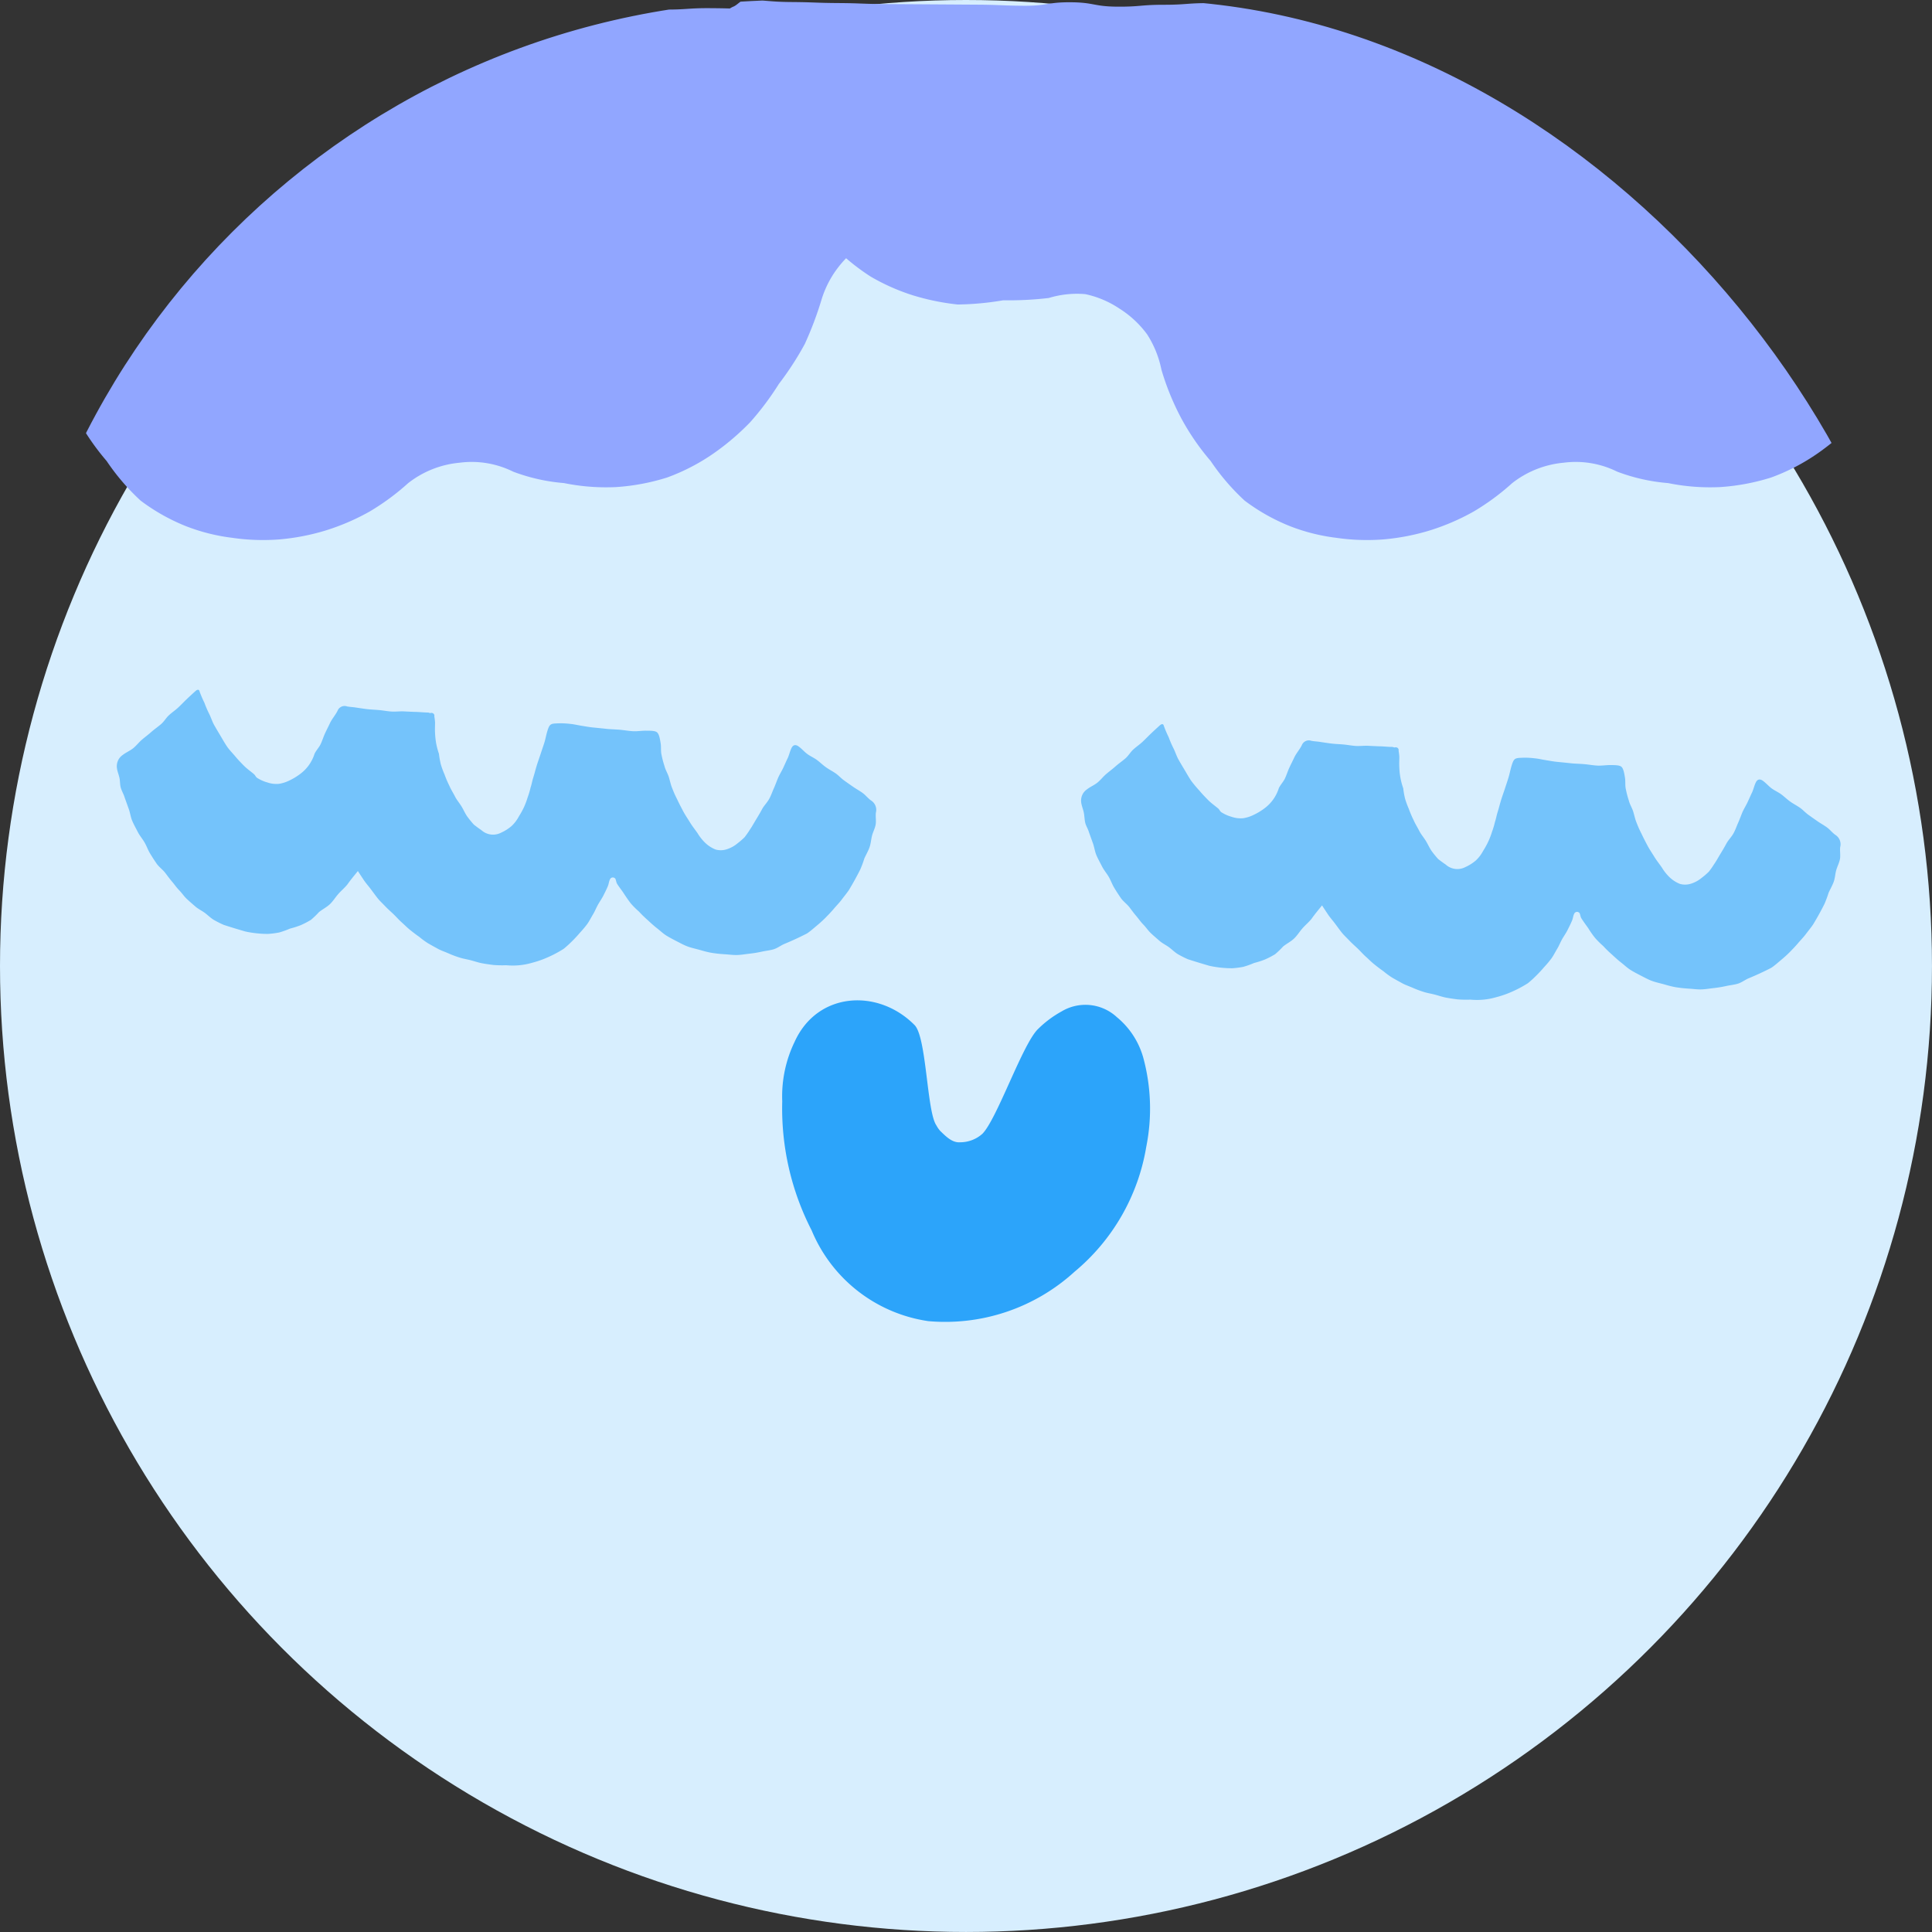 <svg xmlns="http://www.w3.org/2000/svg" xmlns:xlink="http://www.w3.org/1999/xlink" width="102.387" height="102.387" viewBox="0 0 102.387 102.387">
  <rect x="0" y="0" width="102.387" height="102.387" fill="#333333" stroke="none"/>
  <defs>
    <clipPath id="clip-path">
      <rect id="Rectangle_635" data-name="Rectangle 635" width="102.387" height="102.387" rx="42" transform="translate(0)" fill="#fff"/>
    </clipPath>
  </defs>
  <g id="Group_2137" data-name="Group 2137" clip-path="url(#clip-path)">
    <g id="Group_2136" data-name="Group 2136" transform="translate(0)">
      <ellipse id="Ellipse_195" data-name="Ellipse 195" cx="51.193" cy="51.193" rx="51.193" ry="51.193" fill="#d7eefe"/>
    </g>
    <path id="Path_2318" data-name="Path 2318" d="M1254.3,37.7a1.094,1.094,0,0,1,.5.152c.171.086.439.05.561.2a1.534,1.534,0,0,1,.293.547,1.737,1.737,0,0,1-.073.613,12.08,12.08,0,0,1-.609,2.169,12.672,12.672,0,0,1-.865,2.087,11.551,11.551,0,0,1-1.219,1.889,11.106,11.106,0,0,1-1.56,1.614,11.591,11.591,0,0,1-1.9,1.164,11.242,11.242,0,0,1-2.06.745,15.311,15.311,0,0,1-4.363.339,5.017,5.017,0,0,0-3.328.806,5.37,5.37,0,0,0-2.072,2.808,18.614,18.614,0,0,1-.9,2.393,16.214,16.214,0,0,1-1.378,2.122,15.164,15.164,0,0,1-1.523,2.032,13.185,13.185,0,0,1-1.914,1.633,10.743,10.743,0,0,1-2.475,1.288,11.432,11.432,0,0,1-2.73.511,11.2,11.2,0,0,1-2.742-.213,9.85,9.85,0,0,1-2.694-.605,4.942,4.942,0,0,0-2.84-.474,5.178,5.178,0,0,0-2.73,1.086,12.651,12.651,0,0,1-2.036,1.5,12.031,12.031,0,0,1-2.316,1,11.9,11.9,0,0,1-2.474.479,11.294,11.294,0,0,1-2.511-.088,10.111,10.111,0,0,1-2.45-.621,10.393,10.393,0,0,1-2.389-1.349,11.847,11.847,0,0,1-1.8-2.1,12.824,12.824,0,0,1-1.56-2.268,13.737,13.737,0,0,1-1.048-2.572,5.427,5.427,0,0,0-.756-1.867,5.335,5.335,0,0,0-1.463-1.364,5.183,5.183,0,0,0-1.816-.77,5.121,5.121,0,0,0-1.938.205,18.313,18.313,0,0,1-2.413.121,15.192,15.192,0,0,1-2.413.223,12.62,12.62,0,0,1-2.377-.488,11.059,11.059,0,0,1-2.231-.99,11.527,11.527,0,0,1-1.962-1.589,14.229,14.229,0,0,1-1.767-1.8,18.722,18.722,0,0,1-1.316-2.2,22.65,22.65,0,0,1-1.121-2.291c-.341-.782-.768-1.535-1.048-2.35s-.4-1.677-.658-2.5c-.061-.213-.232-.428-.2-.64a1.53,1.53,0,0,1,.317-.59,1.365,1.365,0,0,1,.512-.363c.2-.1.378-.338.585-.337,1.231.008,1.231.1,2.462.109s1.243.046,2.474.054,1.231.046,2.462.054l2.462.015,2.462.016c1.231.008,1.231.05,2.462.058s1.231-.193,2.474-.185,1.219.225,2.462.233,1.231-.1,2.462-.1,1.231-.094,2.462-.087,1.231.157,2.462.165,1.231-.039,2.462-.031,1.231.089,2.462.1,1.243-.175,2.474-.168,1.231.17,2.462.177,1.231-.1,2.462-.1l2.462.015,2.462.015c1.231.008,1.231.08,2.462.088s1.231.042,2.474.049l2.462.016,2.462.015c1.231.008,1.231-.082,2.462-.074s1.231.038,2.462.045,1.231-.014,2.462-.006,1.231-.026,2.474-.019l2.462.015c1.231.008,1.231.08,2.462.088s1.231.106,2.462.113,1.231-.035,2.462-.027,1.231.008,2.462.05S1253.058,37.686,1254.3,37.7Z" transform="translate(-1135.545 -36.998)" fill="#91a6ff"/>
    <path id="Path_2319" data-name="Path 2319" d="M1206.3,37.7a1.094,1.094,0,0,1,.5.152c.171.086.439.05.561.2a1.532,1.532,0,0,1,.292.547,1.734,1.734,0,0,1-.073.613,12.09,12.09,0,0,1-.609,2.169,12.683,12.683,0,0,1-.865,2.087,11.542,11.542,0,0,1-1.219,1.889,11.126,11.126,0,0,1-1.56,1.614,11.585,11.585,0,0,1-1.9,1.164,11.239,11.239,0,0,1-2.06.745,15.312,15.312,0,0,1-4.364.339,5.017,5.017,0,0,0-3.328.806,5.372,5.372,0,0,0-2.072,2.808,18.577,18.577,0,0,1-.9,2.393,16.188,16.188,0,0,1-1.377,2.122,15.156,15.156,0,0,1-1.524,2.032,13.165,13.165,0,0,1-1.914,1.633,10.745,10.745,0,0,1-2.474,1.288,11.436,11.436,0,0,1-2.73.511,11.2,11.2,0,0,1-2.742-.213,9.847,9.847,0,0,1-2.694-.605,4.944,4.944,0,0,0-2.84-.474,5.178,5.178,0,0,0-2.73,1.086,12.646,12.646,0,0,1-2.036,1.5,12.026,12.026,0,0,1-2.316,1,11.9,11.9,0,0,1-2.474.479,11.293,11.293,0,0,1-2.511-.088,10.114,10.114,0,0,1-2.45-.621,10.4,10.4,0,0,1-2.389-1.349,11.852,11.852,0,0,1-1.8-2.1,12.818,12.818,0,0,1-1.56-2.268,13.745,13.745,0,0,1-1.048-2.572,5.425,5.425,0,0,0-.756-1.867,5.335,5.335,0,0,0-1.463-1.364,5.183,5.183,0,0,0-1.816-.77,5.121,5.121,0,0,0-1.938.205,18.311,18.311,0,0,1-2.413.121,15.191,15.191,0,0,1-2.413.223,12.618,12.618,0,0,1-2.377-.488,11.056,11.056,0,0,1-2.231-.99,11.522,11.522,0,0,1-1.962-1.589,14.2,14.2,0,0,1-1.767-1.8,18.673,18.673,0,0,1-1.317-2.2,22.623,22.623,0,0,1-1.121-2.291c-.341-.782-.768-1.535-1.048-2.35s-.4-1.677-.658-2.5c-.061-.213-.232-.428-.2-.64a1.533,1.533,0,0,1,.317-.59,1.365,1.365,0,0,1,.512-.363c.195-.1.378-.338.585-.337,1.231.008,1.231.1,2.462.109s1.243.046,2.474.054,1.231.046,2.462.054l2.462.015,2.462.016c1.231.008,1.231.05,2.462.058s1.231-.193,2.474-.185,1.219.225,2.462.233,1.231-.1,2.462-.1,1.231-.094,2.462-.087,1.231.157,2.462.165,1.231-.039,2.462-.031,1.231.089,2.462.1,1.243-.175,2.474-.168,1.231.17,2.462.177,1.231-.1,2.462-.1l2.462.015,2.462.015c1.231.008,1.231.08,2.462.088s1.231.042,2.474.049l2.462.016,2.462.015c1.231.008,1.231-.082,2.462-.074s1.231.038,2.462.045,1.231-.014,2.462-.006,1.231-.026,2.474-.019l2.462.015c1.231.008,1.231.08,2.462.088s1.231.106,2.462.113,1.231-.035,2.462-.027,1.231.008,2.462.05S1205.058,37.686,1206.3,37.7Z" transform="translate(-1146.052 -36.998)" fill="#91a6ff"/>
    <path id="Path_2320" data-name="Path 2320" d="M1177.952,92.688a14.133,14.133,0,0,1-1.56-6.844,6.637,6.637,0,0,1,.658-3.157c1.207-2.655,4.412-2.831,6.338-.9.658.6.658,4.585,1.17,5.328a1.554,1.554,0,0,0,.207.3c.3.286.634.642,1.073.6a1.764,1.764,0,0,0,1.158-.446c.78-.781,2.145-4.8,2.962-5.565a5.61,5.61,0,0,1,1.231-.919,2.453,2.453,0,0,1,2.937.3,4.271,4.271,0,0,1,1.4,2.15,10.3,10.3,0,0,1,.158,4.717,10.932,10.932,0,0,1-3.8,6.623,10.166,10.166,0,0,1-7.752,2.619A7.933,7.933,0,0,1,1177.952,92.688Z" transform="translate(-1134.937 -27.48)" fill="#2ca4fa"/>
    <path id="Path_2321" data-name="Path 2321" d="M1160.233,76.594c-.207.257-.39.474-.548.7-.146.186-.329.334-.488.514s-.28.385-.451.546-.39.267-.573.415a4.872,4.872,0,0,1-.427.412,4.648,4.648,0,0,1-.536.279,4.345,4.345,0,0,1-.573.184,4.791,4.791,0,0,1-.573.206,4.477,4.477,0,0,1-.6.076,5.68,5.68,0,0,1-1.195-.128c-.378-.11-.768-.227-1.146-.351a5.411,5.411,0,0,1-.536-.271c-.171-.105-.317-.257-.475-.371s-.354-.209-.5-.338-.3-.257-.451-.4-.256-.311-.4-.457-.244-.3-.378-.457-.244-.311-.366-.47-.329-.306-.451-.484-.244-.365-.353-.548-.183-.4-.292-.584-.256-.354-.354-.548-.207-.385-.292-.584-.11-.425-.183-.628-.146-.406-.219-.611c-.049-.169-.146-.325-.2-.5s-.037-.354-.073-.528-.11-.342-.134-.514a.737.737,0,0,1,.049-.4.713.713,0,0,1,.256-.311c.171-.135.378-.217.549-.353s.3-.312.463-.452.341-.27.5-.412.341-.266.512-.411.268-.333.427-.48.341-.266.5-.416.3-.3.463-.455.3-.28.451-.416c.1-.087.183-.082.207.027a5.552,5.552,0,0,0,.256.6,5.492,5.492,0,0,0,.256.593c.1.2.158.406.268.6s.219.375.329.56.219.379.341.561.293.349.439.525.3.335.463.5.354.294.524.44c.073.057.1.152.171.2a1.988,1.988,0,0,0,.548.245,1.454,1.454,0,0,0,.609.074,1.9,1.9,0,0,0,.573-.186,3.168,3.168,0,0,0,.524-.315,2.12,2.12,0,0,0,.792-1.091c.085-.182.244-.34.329-.524s.146-.385.232-.57.183-.371.268-.555c.11-.218.28-.41.39-.629a.4.4,0,0,1,.512-.231c.134.024.28.032.414.05.207.031.427.066.634.091s.427.031.646.051.427.062.646.077.427-.017.646-.008.427.023.646.028.427.032.646.032c.037,0,.085.028.122.028s.061-.018.085-.006a.188.188,0,0,1,.085.033.212.212,0,0,1,.049.077v.086a2.651,2.651,0,0,1,.037.308c0,.187-.012.375,0,.562a4.351,4.351,0,0,0,.061.561,4.416,4.416,0,0,0,.146.544,4.29,4.29,0,0,0,.1.56,4.566,4.566,0,0,0,.195.529,5.616,5.616,0,0,0,.256.6c.085.2.207.385.3.57s.244.357.353.539.195.393.329.566c.1.134.207.262.317.385q.2.157.4.293a.92.92,0,0,0,1.048.13,2.281,2.281,0,0,0,.548-.347,1.912,1.912,0,0,0,.39-.514,4.172,4.172,0,0,0,.268-.485,4.076,4.076,0,0,0,.195-.52,4.283,4.283,0,0,0,.158-.53c.061-.175.085-.358.146-.535.061-.2.11-.4.171-.6s.134-.4.2-.6.134-.4.2-.6.1-.41.158-.61c.134-.447.183-.436.634-.452a4.213,4.213,0,0,1,.6.032c.207.019.4.069.6.1s.4.071.609.09c.231.023.463.045.695.071s.463.026.707.048.463.063.695.077.475-.03.707-.027c.329,0,.5.015.585.094s.134.248.183.561c.037.207,0,.424.049.628a5.274,5.274,0,0,0,.158.6c.049.2.171.385.231.583s.1.409.183.6a5.384,5.384,0,0,0,.256.573c.1.213.207.421.317.628s.244.4.366.6.268.377.4.57a2.513,2.513,0,0,0,.427.529,1.712,1.712,0,0,0,.524.331,1.021,1.021,0,0,0,.622-.022,1.65,1.65,0,0,0,.536-.3,3.88,3.88,0,0,0,.378-.326,4.467,4.467,0,0,0,.28-.4c.122-.175.219-.358.329-.538s.219-.362.317-.546.256-.336.366-.525.171-.385.256-.573.146-.365.219-.542.183-.348.268-.524.158-.353.244-.529.122-.372.207-.548.219-.209.39-.081.293.276.451.393.354.2.512.318.3.257.463.375.341.207.512.323.292.263.463.385.317.227.488.344.341.208.5.325.28.284.451.4a.587.587,0,0,1,.244.642c-.024.209.024.426-.012.63s-.146.4-.195.6-.061.418-.134.616-.183.385-.268.573a5.782,5.782,0,0,1-.219.591,15.176,15.176,0,0,1-.609,1.1c-.122.176-.256.336-.378.5s-.28.321-.414.481-.292.322-.439.472-.317.3-.475.431-.329.288-.512.407a16.242,16.242,0,0,1-1.17.542c-.2.078-.378.227-.585.291s-.427.081-.634.128a6.26,6.26,0,0,1-.646.107c-.219.024-.439.064-.658.071s-.439-.027-.658-.04-.439-.035-.658-.069-.414-.088-.622-.148-.427-.105-.634-.175-.4-.176-.6-.279-.39-.2-.573-.313-.341-.267-.512-.4-.329-.28-.487-.426a5.987,5.987,0,0,1-.463-.452,4.4,4.4,0,0,1-.439-.439c-.122-.163-.244-.334-.354-.506s-.244-.334-.354-.507c-.061-.086-.061-.209-.11-.3a.258.258,0,0,0-.073-.046.166.166,0,0,0-.085-.007.188.188,0,0,0-.073.034.155.155,0,0,0-.049.066c-.061.122-.061.24-.11.353-.073.175-.158.344-.244.514s-.2.325-.292.493-.158.339-.256.5-.183.334-.292.492a5.412,5.412,0,0,1-.39.466c-.134.156-.268.306-.414.447a5.755,5.755,0,0,1-.451.412,6.354,6.354,0,0,1-1.1.557,5.449,5.449,0,0,1-.585.187,3.646,3.646,0,0,1-1.365.128,5.832,5.832,0,0,1-.683-.014c-.195-.026-.4-.053-.6-.091s-.4-.108-.6-.16-.4-.08-.6-.146a5.337,5.337,0,0,1-.573-.216c-.195-.087-.39-.149-.561-.243s-.366-.2-.536-.3a4.233,4.233,0,0,1-.451-.331c-.158-.109-.329-.241-.488-.368s-.3-.274-.451-.408-.28-.286-.427-.427-.3-.271-.439-.419-.293-.286-.414-.44-.244-.327-.366-.488-.256-.309-.366-.476S1160.343,76.766,1160.233,76.594Z" transform="translate(-1141.267 -30.433)" fill="#74c3fb"/>
    <path id="Path_2322" data-name="Path 2322" d="M1202.153,78.088c-.207.257-.39.474-.548.7-.146.186-.329.334-.488.514s-.28.385-.451.546-.39.267-.573.415a4.84,4.84,0,0,1-.427.412,4.647,4.647,0,0,1-.536.279,4.4,4.4,0,0,1-.573.184,4.769,4.769,0,0,1-.573.205,4.468,4.468,0,0,1-.6.076,5.674,5.674,0,0,1-1.194-.128c-.378-.11-.768-.227-1.146-.35a5.385,5.385,0,0,1-.536-.271c-.171-.105-.317-.257-.475-.371s-.354-.209-.5-.338-.3-.257-.451-.4-.256-.311-.4-.457-.244-.3-.378-.457-.244-.311-.366-.47-.329-.306-.451-.484-.244-.365-.353-.548-.183-.4-.293-.584-.256-.354-.353-.548-.207-.385-.292-.584-.11-.425-.183-.628-.146-.406-.219-.611c-.049-.17-.158-.325-.195-.5s-.037-.354-.073-.528-.11-.342-.134-.514a.736.736,0,0,1,.049-.4.711.711,0,0,1,.256-.311c.171-.135.378-.217.548-.353s.3-.312.463-.452.341-.27.5-.412.341-.266.512-.411.268-.333.427-.48.341-.266.5-.416.3-.3.463-.454.3-.28.451-.416c.1-.087.183-.082.207.027a5.579,5.579,0,0,0,.256.6,5.446,5.446,0,0,0,.256.593c.1.2.159.406.268.6s.219.375.329.56.219.379.341.561a6.8,6.8,0,0,0,.439.525c.146.176.3.335.463.5s.353.294.524.44c.073.056.1.152.171.2a1.994,1.994,0,0,0,.549.245,1.454,1.454,0,0,0,.609.074,1.9,1.9,0,0,0,.573-.186,3.157,3.157,0,0,0,.524-.314,2.119,2.119,0,0,0,.792-1.091c.085-.182.244-.34.329-.524s.146-.385.232-.57.183-.371.268-.555c.11-.218.28-.41.39-.629a.4.4,0,0,1,.512-.231c.134.024.28.032.414.05.207.031.427.065.634.091s.427.031.646.051.427.062.646.077.427-.017.646-.008.427.023.646.028.427.032.646.032c.036,0,.085.028.122.028s.061-.018.085-.006a.187.187,0,0,1,.085.033.21.21,0,0,1,.049.077v.086a2.653,2.653,0,0,1,.037.308c0,.187-.012.375,0,.562a3.664,3.664,0,0,0,.207,1.105,4.262,4.262,0,0,0,.1.56,4.537,4.537,0,0,0,.195.529,5.588,5.588,0,0,0,.256.6c.085.2.207.385.3.57s.244.357.354.539.2.393.329.566c.1.134.207.262.317.385q.2.157.4.293a.92.92,0,0,0,1.048.13,2.281,2.281,0,0,0,.548-.347,1.91,1.91,0,0,0,.39-.514,4.205,4.205,0,0,0,.268-.485,4.115,4.115,0,0,0,.2-.52,4.3,4.3,0,0,0,.158-.53c.061-.175.085-.358.146-.535.061-.2.11-.4.171-.6s.134-.4.2-.6.134-.4.195-.6.1-.41.159-.61c.134-.447.183-.436.634-.452a4.228,4.228,0,0,1,.6.032c.207.019.4.069.6.1s.4.071.609.09c.232.023.463.045.695.071s.463.026.707.047.463.063.695.077.475-.029.707-.027c.317,0,.5.015.585.094s.134.248.183.561c.037.207,0,.424.049.628a5.3,5.3,0,0,0,.158.6c.049.2.171.385.232.583s.1.41.183.6a5.346,5.346,0,0,0,.256.573c.1.213.207.421.317.628s.244.4.366.6.268.377.4.57a2.505,2.505,0,0,0,.427.529,1.709,1.709,0,0,0,.524.331,1.021,1.021,0,0,0,.622-.022,1.654,1.654,0,0,0,.536-.3,3.893,3.893,0,0,0,.378-.326,4.459,4.459,0,0,0,.28-.4c.122-.175.219-.358.329-.538s.219-.362.317-.546.256-.336.366-.525.171-.385.256-.573.146-.365.219-.542.183-.348.268-.524.159-.353.244-.529.122-.372.207-.548.219-.209.39-.081.293.276.451.393.353.2.512.318.3.257.463.375.341.207.512.324.292.263.463.385.317.227.487.344.341.208.5.325.28.284.451.4a.587.587,0,0,1,.244.642c-.024.209.024.426-.012.63s-.146.4-.2.6-.061.419-.134.616-.183.385-.268.573a5.767,5.767,0,0,1-.219.591,15.111,15.111,0,0,1-.609,1.1c-.122.176-.256.336-.378.5s-.28.321-.414.481-.292.322-.439.472-.317.3-.475.431-.329.288-.512.407a16.2,16.2,0,0,1-1.17.542c-.2.078-.378.227-.585.291s-.427.081-.634.128a6.3,6.3,0,0,1-.646.107c-.219.024-.439.064-.658.071s-.439-.027-.658-.04-.439-.035-.658-.069-.414-.088-.622-.148-.427-.105-.634-.175-.4-.176-.6-.279-.39-.2-.573-.313-.341-.267-.512-.4-.329-.28-.488-.426a5.968,5.968,0,0,1-.463-.452,4.37,4.37,0,0,1-.439-.439,5.06,5.06,0,0,1-.353-.506c-.122-.172-.244-.334-.354-.507-.061-.086-.061-.209-.11-.3a.259.259,0,0,0-.073-.046.166.166,0,0,0-.085-.007.193.193,0,0,0-.073.034.155.155,0,0,0-.049.066c-.061.122-.061.24-.11.353-.073.175-.159.344-.244.514s-.2.325-.293.493-.158.339-.256.5-.183.334-.292.492a5.426,5.426,0,0,1-.39.466c-.134.156-.268.305-.414.447a5.775,5.775,0,0,1-.451.412,6.356,6.356,0,0,1-1.1.557,5.44,5.44,0,0,1-.585.187,3.644,3.644,0,0,1-1.365.128,5.857,5.857,0,0,1-.683-.014c-.2-.026-.4-.053-.6-.091s-.4-.108-.6-.161-.4-.08-.6-.146a5.325,5.325,0,0,1-.573-.216c-.2-.087-.39-.149-.561-.243s-.366-.2-.536-.3a4.216,4.216,0,0,1-.451-.331c-.158-.109-.329-.241-.488-.368s-.3-.273-.451-.408-.28-.286-.427-.427-.3-.271-.439-.419-.293-.286-.415-.44-.244-.327-.366-.488-.256-.309-.366-.476S1202.263,78.26,1202.153,78.088Z" transform="translate(-1132.091 -30.106)" fill="#74c3fb"/>
  </g>
</svg>
